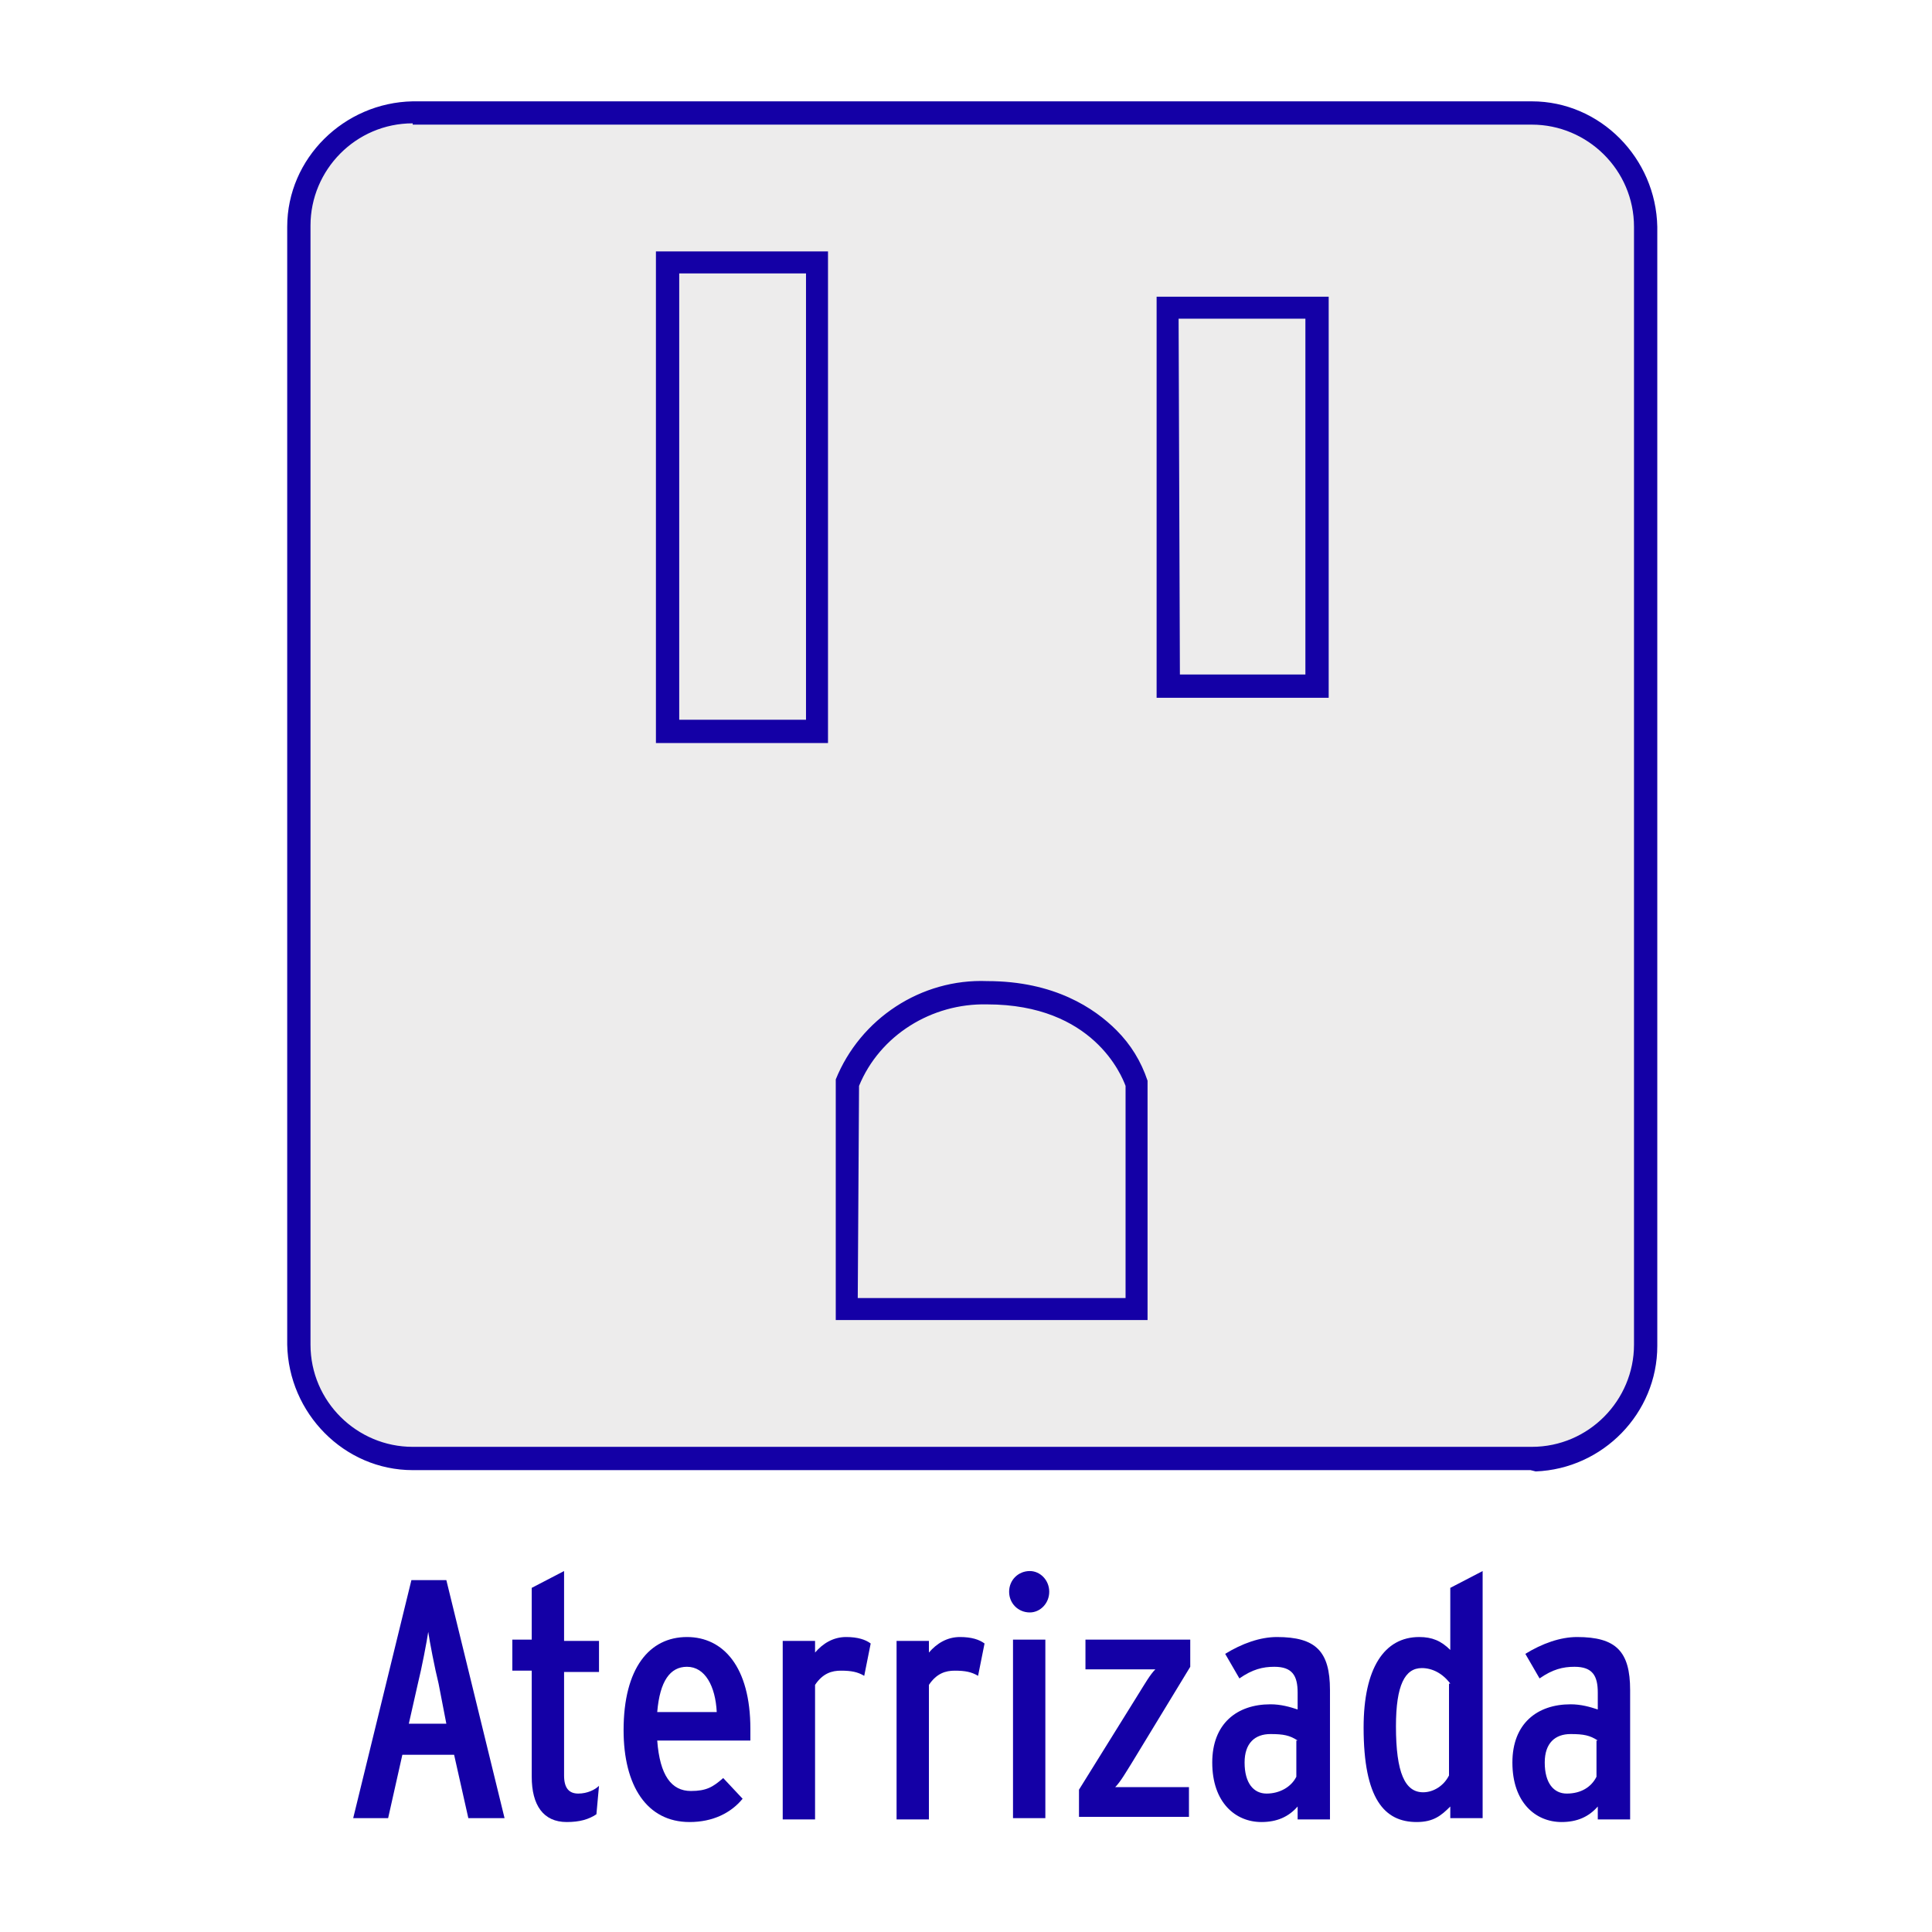 <?xml version="1.0" encoding="UTF-8"?>
<!DOCTYPE svg PUBLIC "-//W3C//DTD SVG 1.0//EN" "http://www.w3.org/TR/2001/REC-SVG-20010904/DTD/svg10.dtd">
<!-- Creator: CorelDRAW 2018 (64 Bit) -->
<svg xmlns="http://www.w3.org/2000/svg" xml:space="preserve" width="39.511mm" height="39.511mm" version="1.0" shape-rendering="geometricPrecision" text-rendering="geometricPrecision" image-rendering="optimizeQuality" fill-rule="evenodd" clip-rule="evenodd"
viewBox="0 0 3951.1 3951.1"
 xmlns:xlink="http://www.w3.org/1999/xlink">
 <g id="Capa_x0020_1">
  <polygon fill="white" fill-rule="nonzero" points="-0.01,-17.64 3968.74,-17.64 3968.74,3951.1 -0.01,3951.1 "/>
  <polygon fill="white" fill-rule="nonzero" points="-0.01,-17.64 3968.74,-17.64 3968.74,3951.1 -0.01,3951.1 "/>
  <path fill="white" fill-rule="nonzero" d="M298.97 -15l3368.15 0c164.04,0 298.98,132.29 298.98,296.33l0 3370.8c0,164.04 -132.29,296.33 -296.33,296.33l-3370.8 0c-164.04,0 -296.33,-132.29 -296.33,-296.33l0 -3370.8c0,-164.04 132.29,-296.33 296.33,-296.33l0 0z"/>
  <path fill="#EDECEC" fill-rule="nonzero" d="M3130.02 2982.73l-2286 0c-129.65,0 -232.84,-103.19 -232.84,-232.83l0 -2286c0,-129.65 105.84,-232.84 232.84,-232.84l2288.64 0c129.65,0 232.83,103.19 232.83,232.84l0 2288.64c-2.64,127 -105.83,230.19 -235.47,230.19z"/>
  <path fill="black" fill-rule="nonzero" d="M3130.02 2990.67l-2286 0c-132.3,0 -240.77,-108.48 -240.77,-240.77l0 -2286c0,-132.3 108.47,-240.77 240.77,-240.77l2288.64 0c132.29,0 240.77,108.47 240.77,240.77l0 2288.64c-2.64,129.65 -111.12,238.13 -243.41,238.13zm0 -2754.32l-2286 0c-124.36,0 -224.9,100.55 -224.9,224.9l0 2288.65c0,124.35 100.54,224.89 224.9,224.89l2288.64 0c124.36,0 224.9,-100.54 224.9,-224.89l0 -2286c-2.65,-124.36 -103.19,-224.9 -227.54,-227.55l0 0z"/>
  <path fill="#1400A6" fill-rule="nonzero" d="M3130.02 2998.6l-2286 0c-137.59,0 -246.07,-111.12 -248.71,-248.7l0 -2286c0,-137.59 111.12,-246.07 248.71,-248.71l2288.64 0c137.58,0 246.06,111.12 248.71,248.71l0 2288.64c-2.65,134.94 -113.77,246.06 -251.35,246.06zm-2286 -2754.31c-119.07,0 -216.96,97.9 -216.96,216.96l0 2288.65c0,119.06 97.89,216.95 216.96,216.95l2288.64 0c119.06,0 216.96,-97.89 216.96,-216.95l0 -2286c0,-119.07 -97.9,-216.96 -216.96,-216.96l-2288.64 0 0 -2.65z"/>
  <path fill="#1400A6" fill-rule="nonzero" d="M3130.02 3006.54l-2286 0c-140.23,0 -254,-116.41 -256.65,-256.64l0 -2286c0,-140.23 116.42,-254 256.65,-256.65l2288.64 0c140.23,0 254,116.42 256.65,256.65l0 2288.64c0,137.59 -111.13,251.36 -248.71,256.65l-10.58 -2.65zm-2286 -2783.41c-132.3,0 -240.77,108.48 -240.77,240.77l0 2288.64c0,132.29 108.47,240.77 240.77,240.77l2278.06 0 7.94 0c132.29,0 240.77,-108.48 240.77,-240.77l0 -2288.64c0,-132.29 -108.48,-240.77 -240.77,-240.77l-2286 0zm2286 2751.66l-2286 0c-124.36,0 -224.9,-100.54 -224.9,-224.89l0 -2286c0,-124.36 100.54,-224.9 224.9,-224.9l2288.64 0c124.36,0 224.9,100.54 224.9,224.9l0 2288.64c-2.65,121.71 -103.19,222.25 -227.54,222.25zm-2286 -2722.56c-116.42,0 -209.02,95.25 -209.02,209.02l0 2288.65c0,116.41 95.25,209.02 209.02,209.02l2288.64 0c116.42,0 209.02,-95.25 209.02,-209.02l0 -2286c0,-116.42 -95.25,-209.02 -209.02,-209.02l-2288.64 0 0 -2.65z"/>
  <path fill="#1400A6" fill-rule="nonzero" d="M1685.39 1511.65l-336.02 0 0 -989.55 336.02 0 0 989.55zm-304.27 -31.75l272.52 0 0 -928.69 -272.52 0 0 928.69z"/>
  <path fill="#1400A6" fill-rule="nonzero" d="M1693.33 1519.58l-351.9 0 0 -1005.41 351.9 0 0 1005.41zm-336.02 -15.87l320.14 0 0 -973.67 -320.14 0 0 973.67zm304.27 -15.88l-288.4 0 0 -941.91 288.4 0 0 941.91zm-272.52 -15.87l259.29 0 0 -912.81 -259.29 0 0 912.81z"/>
  <path fill="#1400A6" fill-rule="nonzero" d="M2709.33 1419.04l-336.02 0 0 -806.98 336.02 0 0 806.98zm-304.27 -31.75l272.52 0 0 -743.48 -275.17 0 2.65 743.48z"/>
  <path fill="#1400A6" fill-rule="nonzero" d="M2714.62 1426.98l-349.25 0 0 -820.21 351.9 0 0 820.21 -2.65 0zm-336.02 -15.88l320.14 0 0 -791.1 -320.14 0 0 791.1zm306.92 -15.87l-288.4 0 0 -759.35 288.4 0 0 759.35zm-272.53 -15.87l256.65 0 0 -727.61 -259.29 0 2.64 727.61z"/>
  <path fill="#1400A6" fill-rule="nonzero" d="M2341.56 2691.69l-624.42 0 0 -478.9c50.27,-121.71 169.33,-201.08 301.63,-195.79 134.93,0 214.31,52.92 259.29,97.9 26.46,29.1 47.62,63.5 60.85,100.54l0 5.29 2.65 470.96zm-592.67 -29.11l560.92 0 0 -444.5c-7.94,-21.16 -66.15,-174.62 -291.04,-174.62 -116.42,-2.65 -224.9,66.14 -269.88,174.62l0 444.5z"/>
  <path fill="#1400A6" fill-rule="nonzero" d="M2346.85 2699.63l-637.65 0 0 -492.13c50.27,-124.35 174.63,-206.37 309.57,-201.08 137.58,0 219.6,55.56 264.58,100.54 29.1,29.1 50.27,63.5 63.5,103.19l0 2.64 0 5.29 0 481.55zm-621.77 -15.88l608.54 0 -2.65 -470.96c-13.23,-34.39 -34.39,-68.79 -60.85,-95.25 -42.33,-42.33 -121.71,-95.25 -254,-95.25 -129.65,-2.64 -246.06,74.09 -293.69,190.5l2.65 470.96zm592.66 -15.87l-576.79 0 0 -452.44c44.98,-108.48 153.46,-179.92 269.88,-179.92l7.94 0c232.83,0 291.04,161.4 298.98,179.92l0 2.64 -0.01 449.8zm-563.56 -13.23l547.69 0 0 -433.92c-7.94,-21.17 -66.15,-166.69 -283.1,-166.69 -113.78,-2.64 -219.61,63.5 -261.94,166.69l-2.65 433.92z"/>
  <path fill="#1400A6" fill-rule="nonzero" d="M957.79 3718.27l-29.11 -129.64 -105.83 0 -29.1 129.64 -71.44 0 119.06 -486.83 71.44 0 119.06 486.83 -74.08 0zm-60.86 -275.17c-7.93,-31.74 -18.52,-87.31 -21.16,-105.83 -2.65,18.52 -13.23,74.09 -21.17,105.83l-18.52 82.03 76.73 0 -15.88 -82.03z"/>
  <path fill="#1400A6" fill-rule="nonzero" d="M1219.72 3710.33c-15.87,10.59 -34.39,15.88 -60.85,15.88 -47.63,0 -71.44,-34.4 -71.44,-92.61l0 -216.95 -39.69 0 0 -63.5 39.69 0 0 -105.84 66.15 -34.39 0 142.87 71.44 0 0 63.5 -71.44 0 0 211.67c0,26.46 10.58,37.04 29.1,37.04 18.52,0 34.4,-7.94 42.34,-15.87l-5.3 58.2z"/>
  <path fill="#1400A6" fill-rule="nonzero" d="M1534.58 3559.52l-190.5 0c5.29,71.44 29.1,103.19 68.79,103.19 31.75,0 44.98,-7.94 66.15,-26.46l39.68 42.33c-23.81,29.11 -60.85,47.63 -108.48,47.63 -87.31,0 -134.93,-74.08 -134.93,-187.86 0,-127 52.91,-190.5 129.64,-190.5 74.09,0 129.65,60.86 129.65,187.86l0 23.81zm-129.65 -150.81c-34.39,0 -55.56,29.1 -60.85,92.6l121.71 0c-2.65,-52.91 -23.82,-92.6 -60.86,-92.6z"/>
  <path fill="#1400A6" fill-rule="nonzero" d="M1767.41 3427.23c-13.23,-7.94 -26.46,-10.58 -47.62,-10.58 -18.52,0 -37.05,5.29 -52.92,29.1l0 275.17 -66.15 0 0 -365.13 66.15 0 0 23.81c15.87,-18.52 37.04,-31.75 63.5,-31.75 23.81,0 39.69,5.3 50.27,13.23l-13.23 66.15z"/>
  <path fill="#1400A6" fill-rule="nonzero" d="M2000.24 3427.23c-13.22,-7.94 -26.45,-10.58 -47.62,-10.58 -18.52,0 -37.04,5.29 -52.92,29.1l0 275.17 -66.14 0 0 -365.13 66.14 0 0 23.81c15.88,-18.52 37.04,-31.75 63.5,-31.75 23.82,0 39.69,5.3 50.27,13.23l-13.23 66.15z"/>
  <path fill="#1400A6" fill-rule="nonzero" d="M2106.08 3297.58c-23.81,0 -42.34,-18.52 -42.34,-42.33 0,-23.81 18.53,-42.33 42.34,-42.33 21.16,0 39.69,18.52 39.69,42.33 0,23.81 -18.53,42.33 -39.69,42.33zm-34.4 420.69l0 -365.12 66.15 0 0 365.12 -66.15 0z"/>
  <path fill="#1400A6" fill-rule="nonzero" d="M2206.62 3718.27l0 -58.21 121.71 -195.79c13.23,-21.17 23.81,-39.69 34.39,-50.27 -13.23,0 -47.62,0 -63.5,0l-79.37 0 0 -60.85 214.31 0 0 55.56 -119.06 195.79c-13.23,21.17 -23.81,39.69 -34.4,50.27l63.5 0 87.32 0 0 60.86 -224.9 0 0 2.64z"/>
  <path fill="#1400A6" fill-rule="nonzero" d="M2653.77 3718.27l0 -23.81c-18.52,21.17 -42.34,31.75 -74.09,31.75 -52.91,0 -100.54,-39.69 -100.54,-121.71 0,-79.37 50.27,-119.06 119.06,-119.06 21.17,0 39.69,5.29 55.57,10.58l0 -34.39c0,-34.4 -10.59,-52.92 -47.63,-52.92 -23.81,0 -44.98,5.29 -71.44,23.81l-29.1 -50.27c34.39,-21.17 71.44,-34.4 105.83,-34.4 79.38,0 108.48,29.11 108.48,108.48l0 264.59 -66.14 0 0 -2.65zm0 -158.75c-15.88,-10.58 -29.11,-13.23 -55.57,-13.23 -31.75,0 -52.91,18.52 -52.91,58.21 0,42.33 18.52,63.5 44.98,63.5 26.45,0 50.27,-13.23 60.85,-34.4l0 -74.08 2.65 0z"/>
  <path fill="#1400A6" fill-rule="nonzero" d="M2965.97 3718.27l0 -23.81c-18.52,18.52 -34.39,31.75 -68.79,31.75 -66.14,0 -108.48,-47.63 -108.48,-193.15 0,-121.71 42.34,-185.21 113.77,-185.21 26.46,0 44.98,7.94 63.5,26.46l0 -127 66.15 -34.39 0 505.35 -66.15 0zm0 -275.17c-15.87,-21.16 -37.04,-31.74 -58.2,-31.74 -34.4,0 -52.92,34.39 -52.92,119.06 0,95.25 18.52,134.94 55.56,134.94 21.17,0 42.33,-13.23 52.92,-34.4l0 -187.86 2.64 0z"/>
  <path fill="#1400A6" fill-rule="nonzero" d="M3267.6 3718.27l0 -23.81c-18.52,21.17 -42.33,31.75 -74.08,31.75 -52.92,0 -100.55,-39.69 -100.55,-121.71 0,-79.37 50.27,-119.06 119.07,-119.06 21.16,0 39.68,5.29 55.56,10.58l0 -34.39c0,-34.4 -10.58,-52.92 -47.63,-52.92 -23.81,0 -44.98,5.29 -71.43,23.81l-29.11 -50.27c34.4,-21.17 71.44,-34.4 105.84,-34.4 79.37,0 108.47,29.11 108.47,108.48l0 264.59 -66.14 0 0 -2.65zm0 -158.75c-15.88,-10.58 -29.11,-13.23 -55.56,-13.23 -31.75,0 -52.92,18.52 -52.92,58.21 0,42.33 18.52,63.5 44.98,63.5 29.1,0 50.27,-13.23 60.85,-34.4l0 -74.08 2.65 0z"/>
 </g>
</svg>
